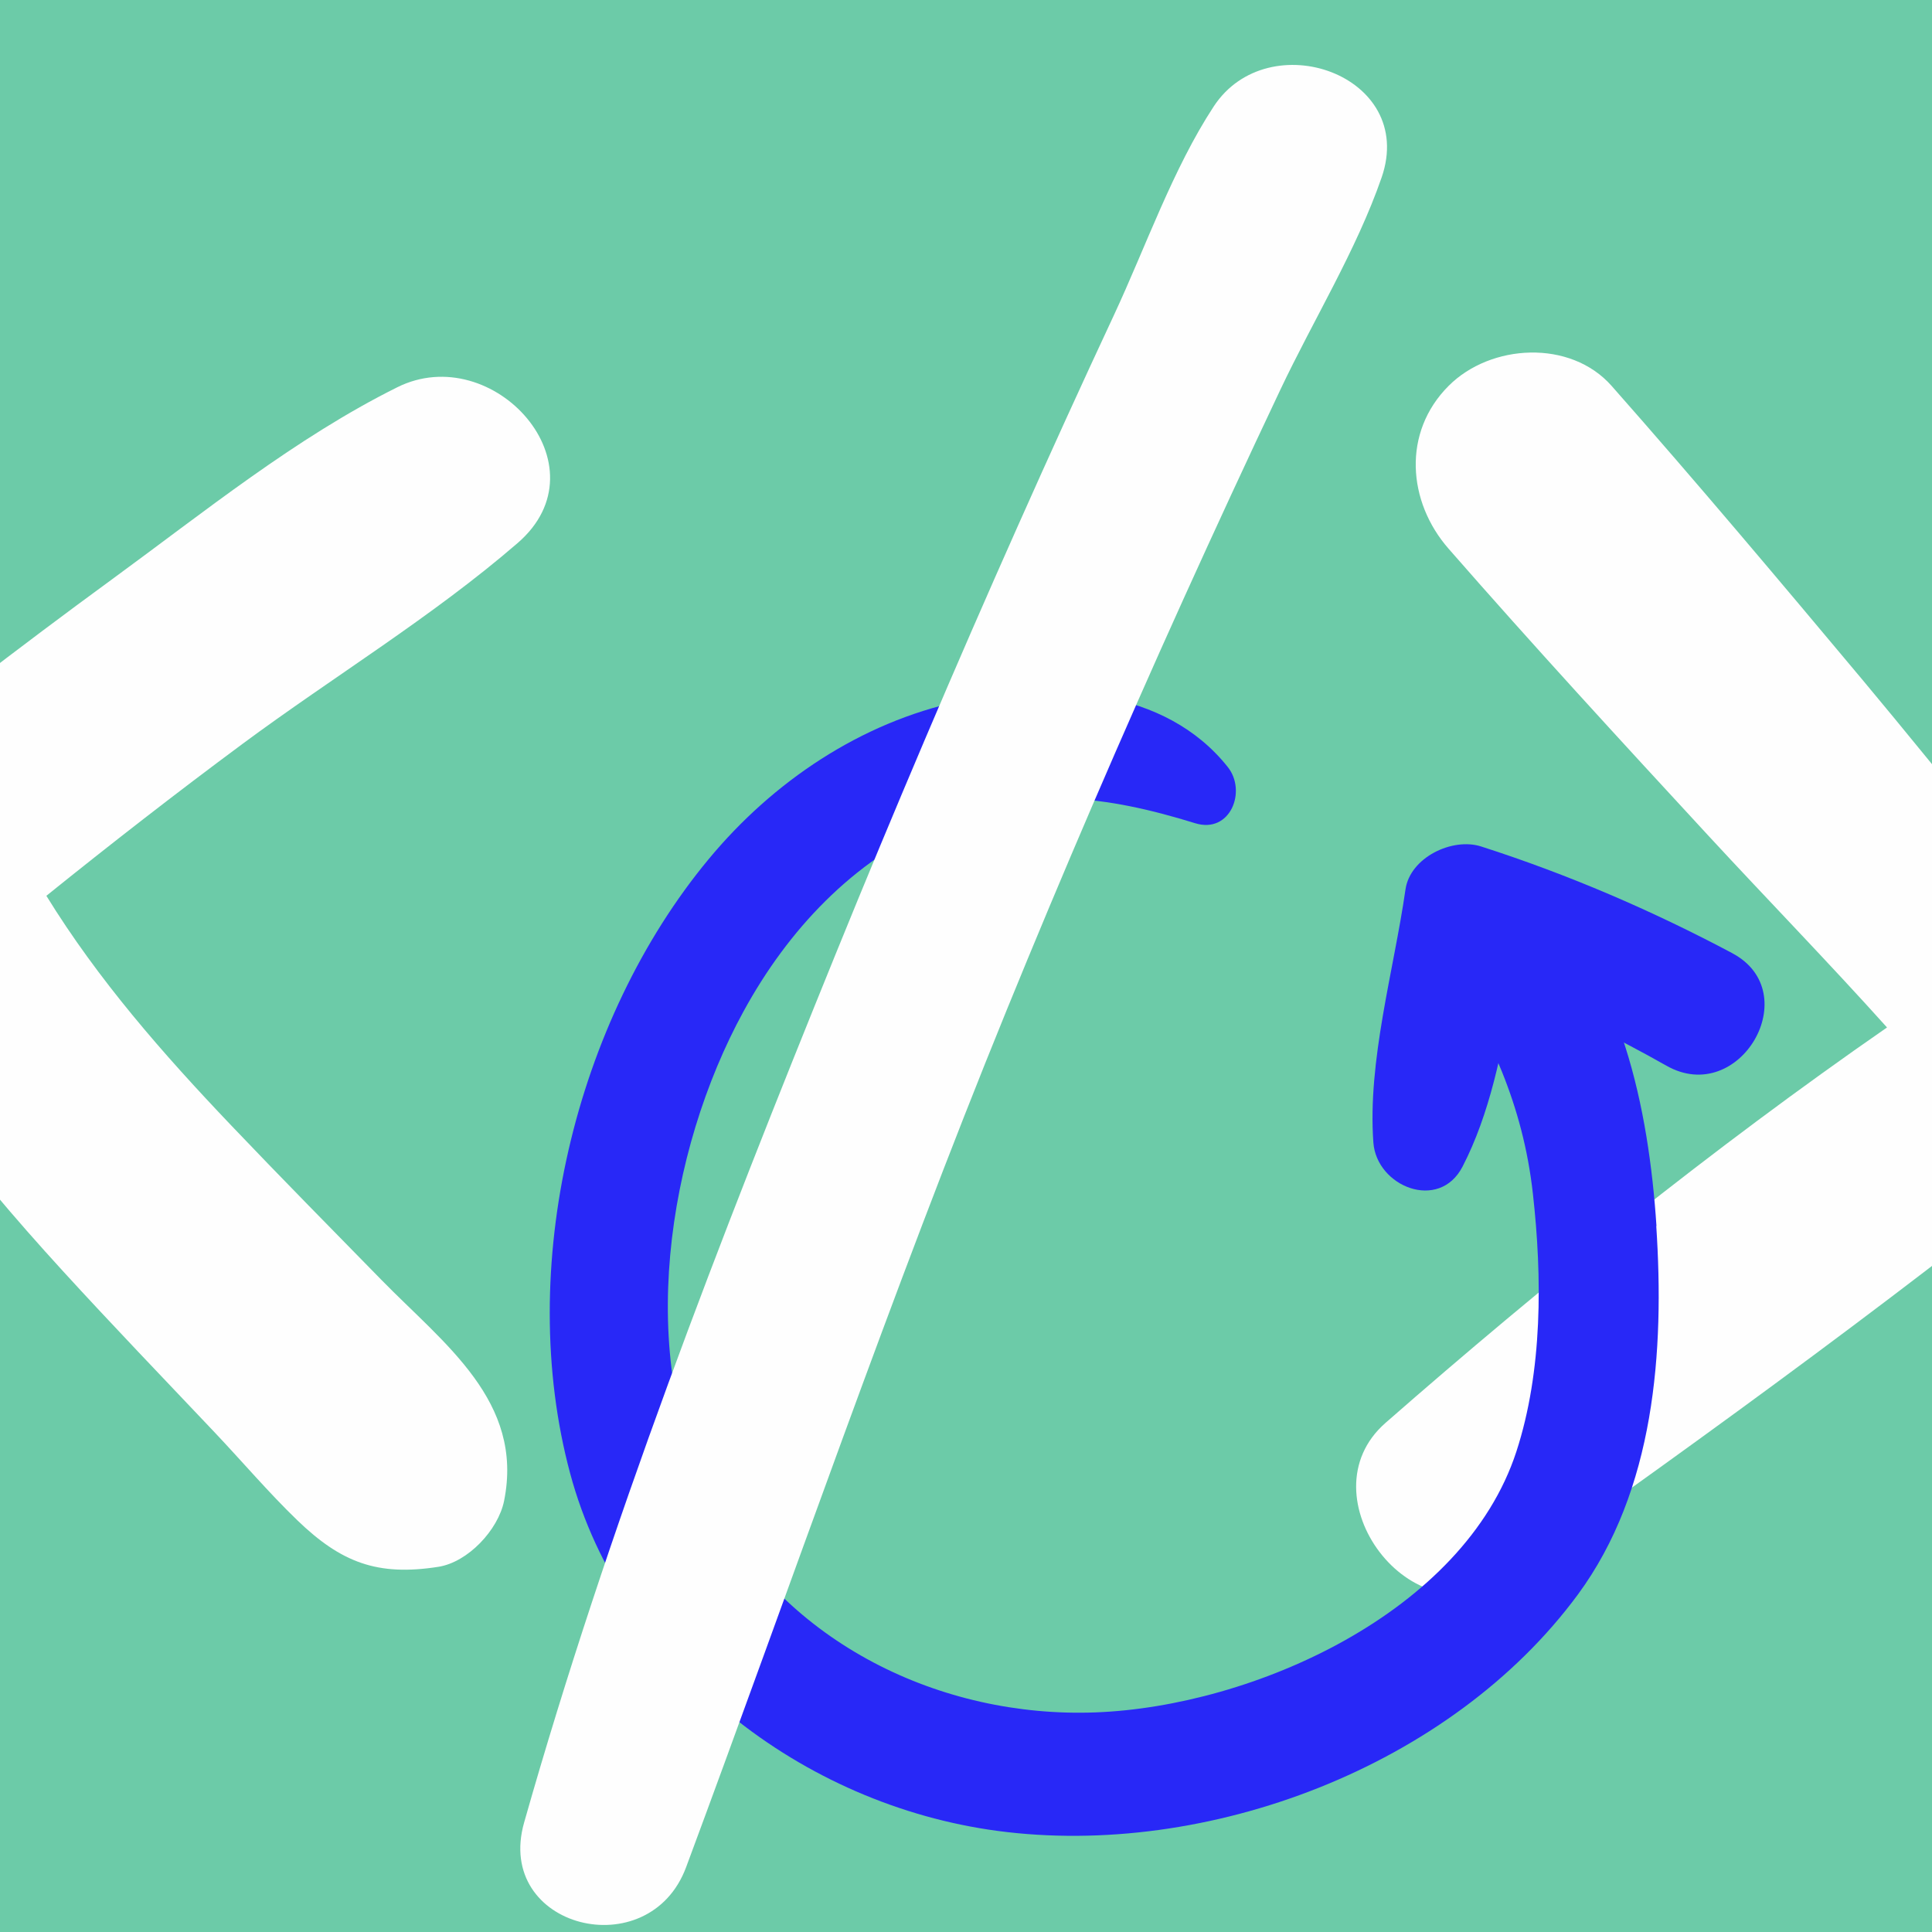 <?xml version="1.0" encoding="UTF-8"?><svg id="b" xmlns="http://www.w3.org/2000/svg" xmlns:xlink="http://www.w3.org/1999/xlink" viewBox="0 0 210 210"><defs><style>.e{fill:#fefefe;}.e,.f,.g{stroke-width:0px;}.h,.g{fill:#6ccba8;}.f{fill:#2828f7;}.i{clip-path:url(#c);}</style><clipPath id="c"><rect class="g" width="210" height="210.04"/></clipPath></defs><rect class="h" width="210" height="210.04"/><g class="i"><path class="e" d="m163.58,171.51c22.45-15.84,44.98-32.2,66.23-49.57,4.78-3.91,3.88-11.89,0-15.94-9.68-10.07-18.35-21.33-27.31-32.04-9.01-10.76-18.04-21.5-27.33-32.02-4.48-5.07-13.14-4.58-17.71,0-5.06,5.06-4.47,12.61,0,17.71,9.22,10.55,18.7,20.86,28.2,31.15,6.42,6.95,13.09,13.8,19.45,20.88-18.97,13.15-37.24,27.86-54.51,42.98-9.05,7.92,2.99,23.9,12.99,16.84Z"/><path class="e" d="m43.17,42.1c-10.99,5.46-21.06,13.61-30.94,20.83-10.29,7.52-20.39,15.31-30.3,23.32-4.27,3.44-3.84,9.76-1.82,14.14,6.46,14.04,16.33,26.39,26.7,37.74,5.42,5.93,10.99,11.72,16.51,17.55,3,3.17,5.87,6.55,9.01,9.58,4.76,4.58,8.68,6.08,15.3,5.05,3.24-.5,6.52-4.02,7.16-7.16,2.19-10.83-6.52-17.06-13.34-24.04-5.44-5.56-10.9-11.09-16.27-16.73-7.51-7.88-14.52-15.89-20.14-25.01,6.99-5.63,14.07-11.14,21.29-16.49,9.88-7.32,20.63-13.81,29.93-21.85,9.74-8.41-2.66-22.11-13.07-16.94Z"/><path class="f" d="m180.05,133.26c-.84-12.69-3.8-27.32-13.38-36.45-4.99-4.76-13.66,1.39-9.79,7.55,5.08,8.09,8.67,15.78,9.74,25.4,1.02,9.09,1.06,19.26-1.8,28.03-5.71,17.48-28.63,27.7-45.75,28.34-16.83.63-33.68-7.55-41.68-22.76-8.35-15.89-4.9-38.21,3.43-53.44,4.84-8.86,11.84-16.31,21.16-20.44,9.51-4.21,18.32-2.98,27.93-.01,3.82,1.18,5.63-3.48,3.55-6.1-6.82-8.6-19.13-9.29-29.14-7.16-10.76,2.3-20.31,8.74-27.28,17.15-14.58,17.57-21.04,44.53-15.07,66.77,5.65,21.05,25.31,36.05,46.46,38.87,22.75,3.03,49.26-6.95,63.07-25.68,8.36-11.35,9.43-26.42,8.53-40.06Z"/><path class="f" d="m188.3,103.61c-8.75-4.65-17.86-8.57-27.3-11.6-3.13-1.01-7.73,1.19-8.23,4.67-1.26,8.78-4.14,18.65-3.49,27.51.35,4.78,7.14,7.54,9.69,2.62,2.96-5.72,4.31-12.54,5.43-19.17,5.73,2.4,11.3,5.12,16.74,8.2,7.96,4.51,15.19-7.96,7.15-12.23Z"/><path class="e" d="m131.92,11.58c-4.44,6.78-7.39,15.27-10.83,22.65-3.54,7.58-7.01,15.2-10.41,22.84-6.87,15.42-13.48,30.97-19.84,46.61-12.56,30.92-24.75,62.3-33.87,94.42-3.26,11.48,13.58,15.7,17.61,4.85,11.55-31.07,22.29-62.38,34.81-93.08,6.13-15.03,12.54-29.93,19.23-44.72,3.45-7.62,6.96-15.21,10.54-22.77,3.59-7.59,8.29-15.21,11.02-23.1,3.84-11.13-12.31-16.79-18.26-7.7Z"/></g></svg>